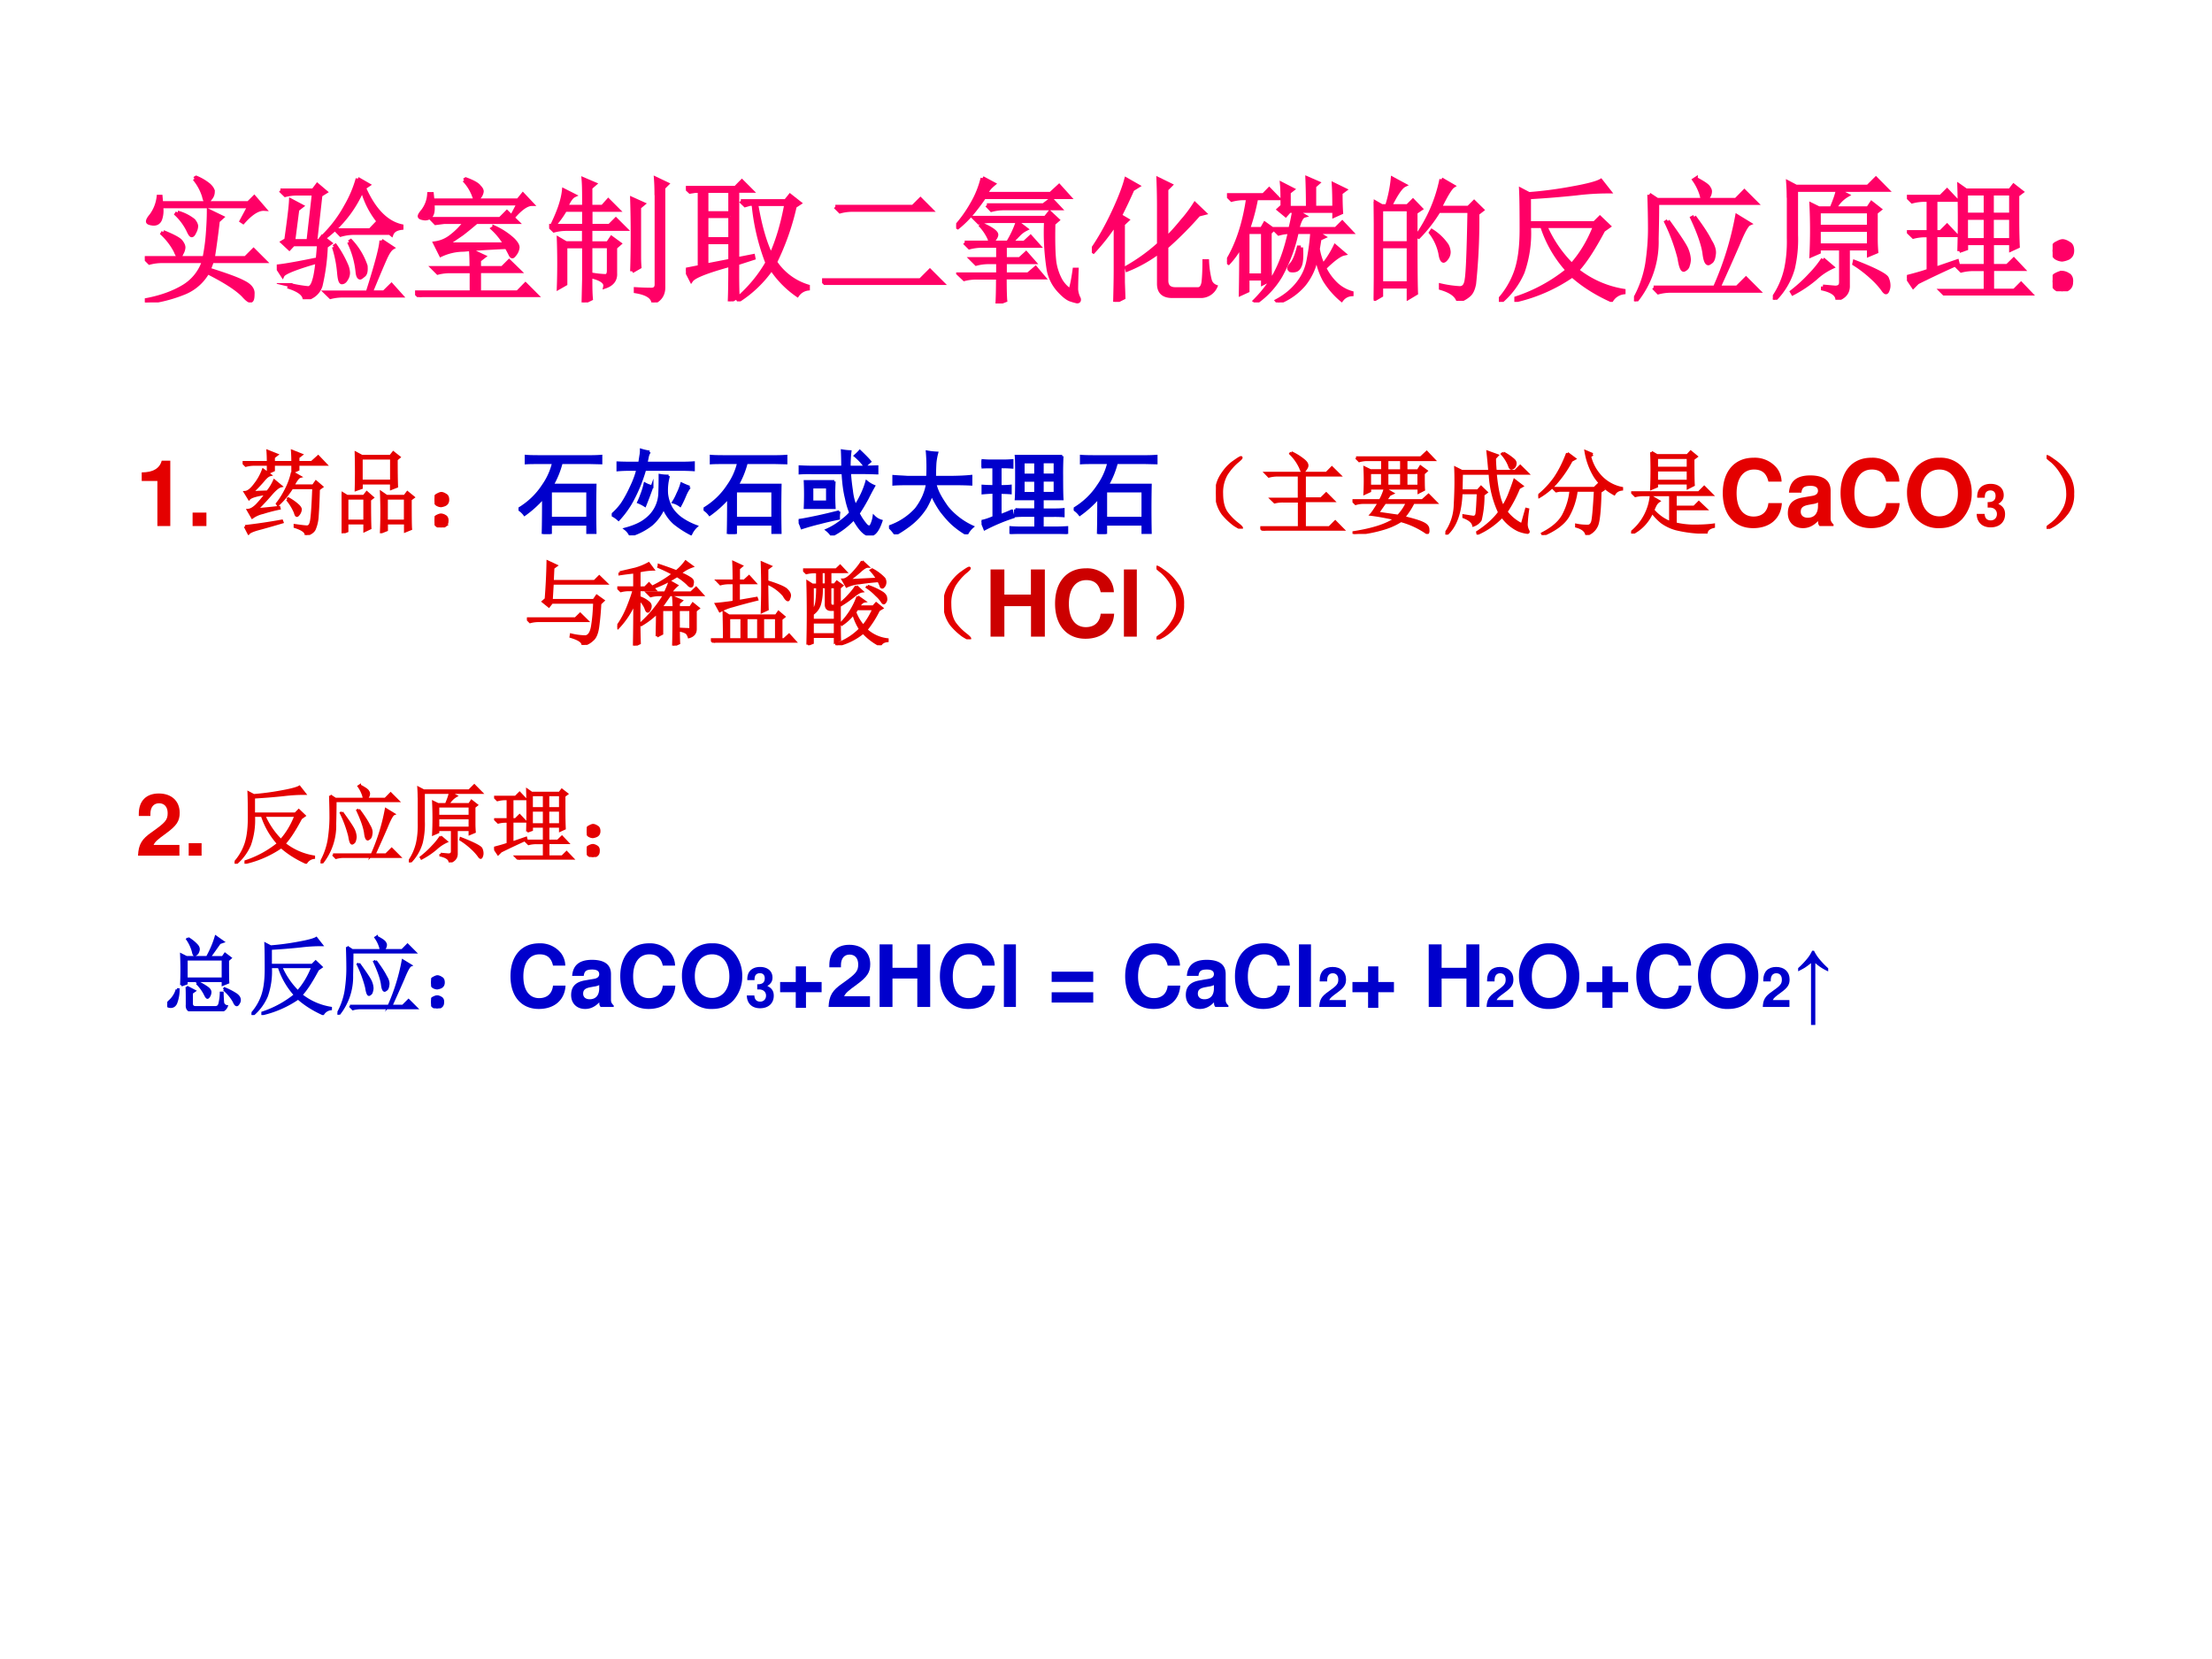 <svg xmlns="http://www.w3.org/2000/svg" xmlns:xlink="http://www.w3.org/1999/xlink" width="960" height="720" viewBox="0 0 720 540"><rect x="0" y="0" width="720" height="540" fill="#333333" stroke="none"/><g data-name="P"><clipPath id="a"><path fill-rule="evenodd" d="M0 540h720V0H0Z"/></clipPath><g clip-path="url(#a)"><path fill="#fff" fill-rule="evenodd" d="M0 540h720V0H0Z"/></g></g><g data-name="P"><symbol id="b"><path d="M.242.664A.326.326 0 0 0 .36.605C.372.59.38.575.38.563A.097.097 0 0 0 .367.52C.36.504.353.496.347.496.34.496.332.51.32.536a.42.42 0 0 1-.086.116l.008.012m.254-.36A.81.81 0 0 0 .473.243C.6.203.686.172.73.148.777.125.8.096.797.063.797.028.792.012.78.012c-.01 0-.027.013-.05.039C.683.1.594.158.464.223A.349.349 0 0 0 .297.074 1.062 1.062 0 0 0 .004 0v.016c.11.02.202.053.277.097a.345.345 0 0 1 .156.192H.13A.355.355 0 0 1 .035.293L0 .328h.441C.451.378.46.435.465.5.47.565.473.624.473.676L.57.629.54.602A6.473 6.473 0 0 0 .503.328h.242l.059.059.082-.082h-.39M.136.52C.21.49.253.467.266.45.279.433.286.42.286.405A.097.097 0 0 0 .272.363C.266.348.26.34.253.34.247.34.238.353.228.379a.479.479 0 0 1-.098.129L.137.52m.23.394L.38.922A.37.37 0 0 0 .473.867c.02-.018.03-.035.03-.05A.073.073 0 0 0 .485.77C.474.754.464.746.457.746c-.008 0-.014.013-.02.04a.376.376 0 0 1-.07.128M.715.602.773.71H.121A.188.188 0 0 0 .113.613C.103.59.085.58.06.582.035.585.023.59.023.598c0 .01.008.024.024.043a.286.286 0 0 1 .055.14h.015L.121.734h.645l.043.043.074-.086C.839.694.786.661.727.594L.715.602Z"/></symbol><symbol id="c"><path d="M.598.89.676.845.645.824C.717.66.81.565.922.54V.527C.882.522.858.507.848.48a.634.634 0 0 0-.215.333A.872.872 0 0 0 .359.46L.352.473a.943.943 0 0 1 .16.215.86.86 0 0 1 .086.203M.438.51H.69L.738.56l.063-.07H.566A.355.355 0 0 1 .473.476L.438.512M.421.387l.012.008A.784.784 0 0 0 .516.246a.153.153 0 0 0 .011-.05.084.084 0 0 0-.015-.048C.504.133.493.125.48.125.47.128.464.152.46.199a.859.859 0 0 1-.038.188m.113.035L.547.43a.506.506 0 0 0 .11-.184C.66.21.656.186.64.176.628.166.62.16.617.16.607.16.6.173.597.2a.659.659 0 0 1-.063.223m.24.01L.854.38C.837.37.818.342.797.293.776.246.742.165.695.051h.098l.055.054.07-.078H.492A.355.355 0 0 1 .398.016L.363.05h.309C.74.264.773.39.773.434m-.746.37H.27l.03.04.06-.051L.323.77.285.43h.028l.023.03.059-.046L.363.391A1.526 1.526 0 0 0 .324.1a.137.137 0 0 0-.05-.07A.172.172 0 0 0 .206 0C.204.036.167.066.094.09l.004.015A.945.945 0 0 1 .234.082c.019.003.033.022.043.059C.29.18.302.268.312.406h-.19L.093.375.043.422.07.438C.091.586.103.683.105.73L.184.688.152.663.122.43h.112l.04.351H.155A.355.355 0 0 1 .063.77L.027.805M0 .242C.052.247.145.263.277.29L.281.273C.133.23.053.197.043.176L0 .242Z"/></symbol><symbol id="d"><path d="M.453.555A2.577 2.577 0 0 0 .348.469 4.56 4.56 0 0 0 .23.39h.438a.515.515 0 0 1-.094.117l.012.008a.524.524 0 0 0 .137-.09C.746.402.758.383.758.367A.096.096 0 0 0 .742.324C.732.31.724.301.72.301.714.3.709.307.703.32a.777.777 0 0 1-.027.05 6.636 6.636 0 0 1-.317-.02.398.398 0 0 1-.168-.038L.148.398a.24.24 0 0 1 .114.047.544.544 0 0 1 .11.11H.214L.152.547l-.03.031h.507l.05.05.075-.073h-.3M.417.215c0 .047-.001.09-.004.129L.508.3.473.273V.215h.172l.05.05L.77.192H.473V.035h.285l.058.059.082-.082h-.77A.355.355 0 0 1 .036 0L0 .035h.418v.156H.262A.355.355 0 0 1 .168.18L.133.215h.285M.363.863l.012.008C.43.851.462.832.473.816.486.803.493.792.493.781A.076.076 0 0 0 .476.742C.467.73.458.722.453.722.445.723.44.734.433.755a.343.343 0 0 1-.07.11m.36-.255.043.082H.129C.134.647.13.617.117.601a.053.053 0 0 0-.05-.019C.045.585.034.59.034.598c0 .007.008.02.024.039a.226.226 0 0 1 .046.125h.02L.129.715h.633l.035.043.066-.07C.827.688.783.657.734.602L.723.609Z"/></symbol><symbol id="e"><path d="M.613.23a8.546 8.546 0 0 1 0 .535L.695.728.665.703v-.36c0-.017 0-.045.003-.081L.613.23m.18.563c0 .042-.001.082-.004.121L.871.875.844.848v-.73C.846.062.822.022.77 0 .764.042.72.069.64.082v.016C.69.095.729.094.755.094c.026 0 .039.013.039.039v.66M.258.707v.059c0 .062-.001.11-.004.144L.336.875.305.848V.707h.09l.042.047.07-.07H.306V.566h.14l.047.047.07-.07H.305V.437h.129l.027.04L.52.434.488.406V.215C.491.168.466.135.414.117.42.146.392.17.332.187v.016A.729.729 0 0 1 .414.195c.018 0 .027.013.027.04v.18H.305v-.27C.305.1.306.06.309.027L.254 0l.004.172v.242H.12V.137L.071.109a4.994 4.994 0 0 1 0 .36L.124.438h.133v.105h-.13A.355.355 0 0 1 .036.531L0 .566h.258v.118h-.14a.661.661 0 0 0-.079-.11L.027.578c.026.055.046.103.059.145.013.041.02.076.023.105L.184.79C.165.781.146.754.125.707h.133Z"/></symbol><symbol id="f"><path d="M.152.438V.266L.328.3v.137H.152M.38.28C.379.164.38.082.383.035L.324 0c.003.073.004.163.004.27C.156.223.06.185.04.156L0 .234l.102.02v.562H.07L.031.81 0 .839h.367l.047.048.07-.07H.38V.312l.117.023L.5.32.379.281M.152.816V.652h.176v.164H.152M.328.63H.152V.46h.176v.168m.078.113h.332l.032.04.07-.055L.805.703A1.861 1.861 0 0 0 .66.29.446.446 0 0 1 .902.11V.094A.112.112 0 0 1 .824.047a.72.72 0 0 0-.191.195A.86.86 0 0 0 .39.008L.383.02C.474.1.547.189.602.285A1.613 1.613 0 0 0 .5.72H.473L.438.71.405.742M.52.72C.546.563.582.436.629.339c.05.11.087.237.113.38H.52Z"/></symbol><symbol id="g"><path d="M.098.578h.574l.055.055.078-.078H.223a.34.34 0 0 1-.09-.012L.098.578M0 .035h.727l.07.07L.89.012H.133A.372.372 0 0 1 .035 0L0 .035Z"/></symbol><symbol id="h"><path d="M.063.45h.32a.735.735 0 0 1 .07.148L.516.55A.197.197 0 0 1 .46.508C.44.487.42.468.406.449h.098L.55.492.609.426H.36V.328h.11l.047.043.058-.066H.36v-.09h.172l.055.047.059-.07H.359c0-.094.002-.15.004-.169L.305 0c.002.036.004.1.004.191H.152A.355.355 0 0 1 .06.18L.023.215H.31v.09H.242A.355.355 0 0 1 .148.293L.113.328H.31v.098H.19A.355.355 0 0 1 .098.414L.062.45m.133.477L.277.883a.387.387 0 0 1-.03-.028A.239.239 0 0 1 .218.81h.48l.063.058.074-.082H.207a1.484 1.484 0 0 0-.082-.11.775.775 0 0 0-.113-.113L0 .57c.044.05.083.104.117.164a.706.706 0 0 1 .078.192m.032-.2h.418L.703.77.766.703h-.41A.355.355 0 0 1 .261.691L.227.727M.844.094C.857.138.867.19.875.25h.016A4.317 4.317 0 0 1 .887.105a.173.173 0 0 1 .02-.07C.91.022.906.015.894.015a.4.4 0 0 0-.043.012C.828.033.798.055.762.094a.314.314 0 0 0-.078.152 1.76 1.76 0 0 0-.02.363H.262A.355.355 0 0 1 .168.598L.133.633H.66l.031.039L.75.617.719.59C.716.452.719.355.727.3A.413.413 0 0 1 .77.173.236.236 0 0 1 .844.094M.19.582A.325.325 0 0 0 .273.539C.29.526.297.516.297.508S.292.488.28.473C.273.46.267.453.261.453c-.004 0-.01.01-.015.027a.362.362 0 0 1-.062.094L.19.582Z"/></symbol><symbol id="i"><path d="M.172 0c.002.083.004.163.004.238v.344a1.572 1.572 0 0 0-.164-.21L0 .381c.057.082.11.175.16.282.05.107.08.188.094.242L.34.856.3.831A3.603 3.603 0 0 0 .208.637L.262.605.23.575V.147L.234.031.172 0m.324.426v.281c0 .057-.001.124-.004.2l.09-.044L.551.832V.469c.036.034.075.077.117.129a.955.955 0 0 1 .094.125l.07-.067L.789.645A2.572 2.572 0 0 0 .551.406V.16C.55.116.573.094.617.094h.168c.021 0 .034.017.04.05.004.034.007.086.007.157h.02a.702.702 0 0 1 .02-.14.07.07 0 0 1 .042-.048.118.118 0 0 0-.113-.07H.594c-.065 0-.098.03-.098.09V.37A1.017 1.017 0 0 0 .262.238L.258.254c.091.052.17.11.238.172Z"/></symbol><symbol id="j"><path d="M.598.7C.598.797.596.87.594.917L.672.883.645.859V.7h.148c0 .065-.001.123-.004.172L.871.832.84.809c0-.052.001-.1.004-.145L.793.641v.035H.508L.57.64C.552.635.535.603.52.543h.285L.852.59.918.52H.656L.715.484.684.47.672.395A.44.44 0 0 1 .71.273.705.705 0 0 1 .8.414L.863.36C.835.354.786.32.72.254A.412.412 0 0 1 .813.129.28.28 0 0 1 .921.07V.06a.1.1 0 0 1-.074-.04.602.602 0 0 0-.125.145.51.51 0 0 0-.059.188.444.444 0 0 0-.094-.22A.465.465 0 0 0 .38 0L.37.012C.44.05.492.096.531.148c.04.053.064.111.074.176C.618.392.626.457.63.52H.516A1.159 1.159 0 0 0 .395.195.626.626 0 0 0 .219.004L.207.012c.07.07.125.146.164.226.04.081.07.175.094.282A.312.312 0 0 1 .383.508L.348.543h.12c.011.042.02.086.028.133H.461L.434.645.383.687.41.712C.41.779.41.833.406.875l.078-.04L.457.814V.699h.14M.548.406C.552.34.549.294.539.273.531.253.52.241.504.238a.078.078 0 0 0-.035 0C.464.243.46.248.46.25c0 .008.006.02.02.035.018.021.035.061.05.121h.016m-.23.11c0-.18 0-.296.003-.348L.266.141v.035H.152v-.09L.102.063c.002.109.003.23.003.363A.584.584 0 0 0 .012.293L0 .301C.076.423.128.579.156.77H.13A.355.355 0 0 1 .035.758L0 .793h.27l.042.043L.376.77h-.16A1.55 1.55 0 0 0 .156.543h.102L.28.582.34.539.316.516M.152.52V.2h.114v.32H.152Z"/></symbol><symbol id="k"><path d="M.055.676v-.25h.203v.25H.055m0-.274V.13h.203v.273H.055m.254.25c0-.304 0-.504.004-.597L.258.023v.082H.055V.04L0 .008a17.08 17.08 0 0 1 0 .726L.059.7h.039A.98.98 0 0 1 .14.902L.227.855C.2.842.165.79.12.7H.25l.04.04.058-.06-.04-.027M.5.898l.086-.05C.566.835.533.78.488.688H.7L.742.73.801.672.766.645a4.532 4.532 0 0 0-.024-.52C.734.085.722.059.703.043A.213.213 0 0 0 .625 0C.612.042.569.073.496.094v.02a.82.82 0 0 1 .14-.02c.03 0 .046.022.051.066.008.044.015.212.02.504H.48A1.06 1.06 0 0 0 .332.473L.32.48A1.113 1.113 0 0 1 .5.898M.43.516A.375.375 0 0 0 .54.41.12.12 0 0 0 .554.363.073.073 0 0 0 .539.316C.53.303.521.296.516.296c-.01 0-.019.02-.024.056a.383.383 0 0 1-.07.152L.43.516Z"/></symbol><symbol id="l"><path d="M.125.219c.029.08.043.186.043.316 0 .133-.001.23-.004.293L.223.797C.327.805.435.819.547.84c.112.02.18.039.207.055L.816.816A1.952 1.952 0 0 1 .57.801 7.286 7.286 0 0 0 .223.773V.582h.484l.04.04.066-.063L.772.53C.698.391.633.291.578.234A.74.74 0 0 1 .922.082V.07a.124.124 0 0 1-.09-.058C.717.064.622.125.543.195A1.21 1.21 0 0 0 .129.012v.015a1.2 1.2 0 0 1 .379.207A.892.892 0 0 0 .32.56H.223a.866.866 0 0 0-.047-.34A.59.59 0 0 0 .012 0L0 .012a.62.62 0 0 1 .125.207m.219.34A.924.924 0 0 1 .539.273C.61.352.667.447.711.56H.344Z"/></symbol><symbol id="m"><path d="M.25.594C.333.479.38.408.39.379a.217.217 0 0 0 .016-.07.137.137 0 0 0-.008-.043C.396.253.387.242.371.234.358.227.346.255.336.32a1.393 1.393 0 0 1-.098.266L.25.594m.195.031C.503.547.542.487.562.445.587.406.596.372.59.344.587.318.58.3.57.293S.553.281.55.281C.536.281.526.307.52.36.51.424.48.51.43.617l.015.008m-.3-.523h.453a2.32 2.32 0 0 1 .164.527l.09-.055C.833.566.805.514.766.418A18.854 18.854 0 0 0 .625.102h.137l.066.066.09-.09H.273A.355.355 0 0 1 .18.066L.145.102M.113.789.172.75h.582l.062.063.086-.086h-.73C.172.635.17.547.168.46A.696.696 0 0 0 .012 0L0 .007A.807.807 0 0 1 .098.28c.013.089.02.173.02.254 0 .08-.002.166-.005.254m.344.117C.514.875.546.853.551.84.559.83.562.82.562.813A.07.07 0 0 0 .551.776.05.05 0 0 0 .523.754C.513.749.505.759.5.785a.386.386 0 0 1-.055.113l.012.008Z"/></symbol><symbol id="n"><path d="M.117.754c0 .034-.001.072-.004.113L.172.836h.531l.059.059.082-.083H.172V.477A.93.93 0 0 0 .148.23.529.529 0 0 0 .012 0L0 .008a.61.61 0 0 1 .098.219c.015.07.022.147.02.23v.297M.37.098.461.09C.49.09.504.103.504.129v.25H.34V.352L.285.328a3.884 3.884 0 0 1 0 .375L.34.676h.094C.457.73.473.775.48.809L.55.773A.24.24 0 0 1 .458.676h.246L.73.715.79.668.761.645V.453c0-.029.001-.061.004-.098L.71.332v.047H.555V.105C.557.056.53.022.477.004.474.04.439.066.37.082v.016M.34.652V.54h.37v.113H.34m0-.136V.402h.37v.114H.34M.37.3.438.242A.464.464 0 0 1 .316.16.905.905 0 0 0 .148.047L.141.059c.05.039.095.08.136.125A.762.762 0 0 1 .371.3M.605.28C.76.22.84.177.844.156A.123.123 0 0 0 .855.11.087.087 0 0 0 .848.07C.845.06.84.055.836.055S.823.062.813.078a.596.596 0 0 1-.083.09.878.878 0 0 1-.128.098L.605.28Z"/></symbol><symbol id="o"><path d="M0 .137c.078.02.132.036.16.047v.261H.14A.355.355 0 0 1 .048.434L.012.469H.16v.238H.133A.355.355 0 0 1 .039.695L.004.73H.25l.047.047.066-.07H.211V.469H.25l.047.047.066-.07H.211V.198l.16.055.004-.016a7.643 7.643 0 0 1-.297-.14L.047.066 0 .136m.387.192a7.76 7.76 0 0 1 0 .484l.05-.035h.325l.027.035.059-.046L.816.742V.56C.816.475.818.41.82.363L.77.34v.047H.629V.219h.113L.79.266l.066-.07H.63v-.16h.164l.05.05.071-.074H.383A.355.355 0 0 1 .289 0L.254.035h.328v.16H.496A.355.355 0 0 1 .402.184L.367.219h.215v.168H.438v-.04L.387.329m.05.426V.598h.145v.156H.438m.19 0V.598H.77v.156H.629M.437.574V.41h.145v.164H.438m.19 0V.41H.77v.164H.629Z"/></symbol><symbol id="p"><path d="M.117.121C.133.111.14.092.137.066c0-.023-.01-.04-.028-.05A.097.097 0 0 0 .07 0a.097.097 0 0 0-.039.016C.013.026.003.044 0 .07c0 .026.008.043.023.051.019.01.034.016.047.016A.084.084 0 0 0 .117.12m0 .234C.135.348.145.33.145.301.145.275.135.257.113.246A.152.152 0 0 0 .07.234.099.099 0 0 0 .023.25.067.067 0 0 0 0 .305c.003.026.013.043.031.05.018.01.033.016.043.016C.084.371.1.366.117.355Z"/></symbol><use xlink:href="#b" fill="#f06" transform="matrix(44.04 0 0 -44.04 47.128 98.43)"/><use xlink:href="#c" fill="#f06" transform="matrix(44.04 0 0 -44.04 90.084 97.399)"/><use xlink:href="#d" fill="#f06" transform="matrix(44.04 0 0 -44.04 135.104 96.71)"/><use xlink:href="#e" fill="#f06" transform="matrix(44.04 0 0 -44.04 178.748 98.43)"/><use xlink:href="#f" fill="#f06" transform="matrix(44.04 0 0 -44.04 223.252 98.087)"/><use xlink:href="#g" fill="#f06" transform="matrix(44.04 0 0 -44.04 267.584 92.754)"/><use xlink:href="#h" fill="#f06" transform="matrix(44.04 0 0 -44.04 311.228 98.775)"/><use xlink:href="#i" fill="#f06" transform="matrix(44.04 0 0 -44.04 355.388 98.259)"/><use xlink:href="#j" fill="#f06" transform="matrix(44.04 0 0 -44.04 399.376 98.43)"/><use xlink:href="#k" fill="#f06" transform="matrix(44.04 0 0 -44.04 447.149 97.915)"/><use xlink:href="#l" fill="#f06" transform="matrix(44.04 0 0 -44.04 487.868 98.259)"/><use xlink:href="#m" fill="#f06" transform="matrix(44.04 0 0 -44.04 531.856 98.087)"/><use xlink:href="#n" fill="#f06" transform="matrix(44.04 0 0 -44.04 577.048 97.57)"/><use xlink:href="#o" fill="#f06" transform="matrix(44.04 0 0 -44.04 620.692 96.194)"/><use xlink:href="#p" fill="#f06" transform="matrix(44.04 0 0 -44.04 668.12 94.818)"/><use xlink:href="#b" fill="none" stroke="#f06" stroke-miterlimit="10" stroke-width=".029" transform="matrix(44.04 0 0 -44.04 47.128 98.43)"/><use xlink:href="#c" fill="none" stroke="#f06" stroke-miterlimit="10" stroke-width=".029" transform="matrix(44.04 0 0 -44.04 90.084 97.399)"/><use xlink:href="#d" fill="none" stroke="#f06" stroke-miterlimit="10" stroke-width=".029" transform="matrix(44.04 0 0 -44.04 135.104 96.71)"/><use xlink:href="#e" fill="none" stroke="#f06" stroke-miterlimit="10" stroke-width=".029" transform="matrix(44.04 0 0 -44.04 178.748 98.43)"/><use xlink:href="#f" fill="none" stroke="#f06" stroke-miterlimit="10" stroke-width=".029" transform="matrix(44.04 0 0 -44.04 223.252 98.087)"/><use xlink:href="#g" fill="none" stroke="#f06" stroke-miterlimit="10" stroke-width=".029" transform="matrix(44.04 0 0 -44.04 267.584 92.754)"/><use xlink:href="#h" fill="none" stroke="#f06" stroke-miterlimit="10" stroke-width=".029" transform="matrix(44.04 0 0 -44.04 311.228 98.775)"/><use xlink:href="#i" fill="none" stroke="#f06" stroke-miterlimit="10" stroke-width=".029" transform="matrix(44.04 0 0 -44.04 355.388 98.259)"/><use xlink:href="#j" fill="none" stroke="#f06" stroke-miterlimit="10" stroke-width=".029" transform="matrix(44.04 0 0 -44.04 399.376 98.43)"/><use xlink:href="#k" fill="none" stroke="#f06" stroke-miterlimit="10" stroke-width=".029" transform="matrix(44.04 0 0 -44.04 447.149 97.915)"/><use xlink:href="#l" fill="none" stroke="#f06" stroke-miterlimit="10" stroke-width=".029" transform="matrix(44.04 0 0 -44.04 487.868 98.259)"/><use xlink:href="#m" fill="none" stroke="#f06" stroke-miterlimit="10" stroke-width=".029" transform="matrix(44.04 0 0 -44.04 531.856 98.087)"/><use xlink:href="#n" fill="none" stroke="#f06" stroke-miterlimit="10" stroke-width=".029" transform="matrix(44.04 0 0 -44.04 577.048 97.57)"/><use xlink:href="#o" fill="none" stroke="#f06" stroke-miterlimit="10" stroke-width=".029" transform="matrix(44.04 0 0 -44.04 620.692 96.194)"/><use xlink:href="#p" fill="none" stroke="#f06" stroke-miterlimit="10" stroke-width=".029" transform="matrix(44.04 0 0 -44.04 668.12 94.818)"/><symbol id="q"><path d="M-2147483500-2147483500Z"/></symbol><use xlink:href="#q" fill="#f06" transform="matrix(44.04 0 0 -44.04 94575170000 -94575170000)"/></g><g data-name="P"><symbol id="r"><path d="M.17.489V0h.14v.709H.217C.195.625.122.582 0 .582V.489h.17Z"/></symbol><symbol id="s"><path d="M.15.146H0V0h.15v.146Z"/></symbol><use xlink:href="#r" fill="#e40000" transform="matrix(30 0 0 -30 46.128 171.22)"/><use xlink:href="#s" fill="#e40000" transform="matrix(30 0 0 -30 62.688 171.22)"/><use xlink:href="#q" fill="#e40000" transform="matrix(30 0 0 -30 64424507000 -64424507000)"/></g><g data-name="P"><symbol id="t"><path d="M.027.094a6.396 6.396 0 0 1 .398.059L.43.14A10.764 10.764 0 0 0 .2.074C.12.054.076.035.065.02L.027.094m.125.183c.04.003.12.01.243.024L.398.289a1.81 1.81 0 0 1-.18-.047.31.31 0 0 1-.113-.05L.06.27c.028.002.058.02.09.05.033.034.07.077.109.13C.154.435.09.417.07.394l-.043.07c.032.002.067.03.106.082a.588.588 0 0 1 .09.16L.297.652C.276.647.25.625.219.586A1.758 1.758 0 0 0 .098.46C.126.464.184.466.27.469a.505.505 0 0 1 .074.12l.07-.058C.391.526.357.5.313.45a2.94 2.94 0 0 0-.16-.172M.538.68.621.633C.603.628.578.595.547.535h.219l.03.043L.86.523.824.496A6.12 6.12 0 0 0 .81.191.408.408 0 0 0 .78.066C.768.038.737.016.687 0 .69.034.65.064.568.09v.015C.636.095.68.09.698.09.72.09.734.105.742.137c.01.031.02.156.028.375H.535A.907.907 0 0 0 .383.328L.375.34c.036.044.07.099.102.164A.758.758 0 0 1 .539.68M.484.387l.012.008a.541.541 0 0 0 .11-.079C.62.301.628.288.628.277A.096.096 0 0 0 .613.234C.603.22.595.211.59.211.582.21.576.223.57.246a.562.562 0 0 1-.086.14m-.207.29v.09H.13A.355.355 0 0 1 .035.754L0 .789h.277C.277.831.276.871.273.91L.371.871.336.844V.789h.207C.543.831.542.871.539.91L.637.871.602.844V.789H.75l.07.063.082-.086h-.3V.71L.543.684v.082H.336V.703L.277.676Z"/></symbol><symbol id="u"><path d="M.746.367C.746.18.747.073.75.047L.691.023V.11H.488V.035L.43.012a5.047 5.047 0 0 1 0 .43l.058-.04h.196l.03.04L.778.39.747.367M.487.38V.133h.203v.246H.488M.594.8c0-.128.001-.225.004-.293L.539.484v.059H.215v-.05L.156.472a7.113 7.113 0 0 1 0 .398L.22.836H.53l.031.039.063-.05L.594.8m-.38.011V.567H.54v.247H.215m.09-.45C.305.22.306.117.309.055L.25.027V.11H.059V.023L0 0a5.634 5.634 0 0 1 0 .438L.059.402h.183l.031.04.063-.055L.305.363M.059.38V.133H.25v.246H.059Z"/></symbol><use xlink:href="#t" fill="#e40000" transform="matrix(30 0 0 -30 78.971 174.15)"/><use xlink:href="#u" fill="#e40000" transform="matrix(30 0 0 -30 111.2 173.564)"/><use xlink:href="#p" fill="#e40000" transform="matrix(30 0 0 -30 141.438 171.689)"/><use xlink:href="#t" fill="none" stroke="#e40000" stroke-miterlimit="10" stroke-width=".029" transform="matrix(30 0 0 -30 78.971 174.15)"/><use xlink:href="#u" fill="none" stroke="#e40000" stroke-miterlimit="10" stroke-width=".029" transform="matrix(30 0 0 -30 111.2 173.564)"/><use xlink:href="#p" fill="none" stroke="#e40000" stroke-miterlimit="10" stroke-width=".029" transform="matrix(30 0 0 -30 141.438 171.689)"/></g><g data-name="P"><symbol id="v"><path d="M.766.84C.796.84.84.84.895.844V.77l-.13.003h-.3A.964.964 0 0 0 .367.531h.465a12.715 12.715 0 0 1 0-.523H.75v.097H.348V0H.266C.268.06.27.191.27.395A1.177 1.177 0 0 0 .066.21.229.229 0 0 1 0 .27c.112.067.2.152.266.253a.712.712 0 0 1 .113.25h-.09C.195.773.126.773.082.77v.074C.126.84.197.84.293.84h.473M.75.172v.293H.348V.172H.75Z"/></symbol><symbol id="w"><path d="M.41.906A.137.137 0 0 1 .387.848.84.84 0 0 1 .375.785h.383c.041 0 .084.001.129.004V.711C.837.714.793.715.754.715H.359A1.663 1.663 0 0 0 .203.344 1.056 1.056 0 0 0 .074.172.284.284 0 0 1 0 .222C.04.255.076.294.11.34c.033.05.066.108.097.176.034.07.059.136.074.199H.2C.155.715.111.714.066.71v.078C.111.786.155.785.2.785h.102l.012.078A.292.292 0 0 1 .32.926a.526.526 0 0 1 .09-.02M.617.645a.567.567 0 0 1-.02-.196.41.41 0 0 1 .051-.156.408.408 0 0 1 .11-.113.715.715 0 0 1 .16-.082.255.255 0 0 1-.059-.082 1.067 1.067 0 0 0-.18.117A.446.446 0 0 0 .563.3.498.498 0 0 0 .43.117.71.71 0 0 0 .203 0a.182.182 0 0 1-.055.07C.245.096.32.13.371.172A.37.37 0 0 1 .52.465c.002.05.003.112.003.187A.485.485 0 0 1 .617.645M.844.523A.406.406 0 0 1 .797.441 1.182 1.182 0 0 0 .742.324.218.218 0 0 1 .668.36a.565.565 0 0 1 .047.09.634.634 0 0 1 .043.11.866.866 0 0 1 .086-.036M.438.531A4.852 4.852 0 0 0 .36.324.443.443 0 0 1 .29.36a.777.777 0 0 1 .034.082A.71.71 0 0 1 .36.56.296.296 0 0 1 .438.53Z"/></symbol><symbol id="x"><path d="M.477.743C.477.816.475.875.473.92A.58.58 0 0 1 .559.911 1.361 1.361 0 0 1 .55.743h.144c.04 0 .091.002.157.004v-.07a4.105 4.105 0 0 1-.157.004h-.14C.557.624.564.559.575.486A.62.62 0 0 1 .616.318C.674.41.715.5.738.583A.31.31 0 0 1 .816.536a2.762 2.762 0 0 1-.07-.132A2.067 2.067 0 0 0 .648.24a.574.574 0 0 1 .09-.133C.762.089.778.09.79.115a.303.303 0 0 1 .027.09.182.182 0 0 1 .079-.047C.86.05.818 0 .765.005.717.01.66.07.599.181a.882.882 0 0 0-.239-.18.236.236 0 0 1-.054.059.727.727 0 0 1 .16.098c.047.036.08.066.097.09a.842.842 0 0 0-.046.156C.497.482.486.574.48.68H.145C.098.681.052.68.008.677v.07C.052.745.096.743.14.743h.336M.387.587a2.548 2.548 0 0 1 0-.285H.07a3.128 3.128 0 0 1 0 .285h.317M.44.26A.309.309 0 0 1 .434.185 3.298 3.298 0 0 1 .23.138 2.574 2.574 0 0 1 .035.083.643.643 0 0 1 0 .165c.029.003.08.012.156.028.076.015.17.037.285.066M.312.365v.16H.145v-.16h.168m.351.55C.724.858.76.82.774.802a.844.844 0 0 1-.055-.05.629.629 0 0 1-.106.113C.634.883.651.9.664.915Z"/></symbol><symbol id="y"><path d="M.418.621a2.03 2.03 0 0 1-.004.274C.445.889.48.885.52.883A.66.66 0 0 1 .5.77 2.824 2.824 0 0 1 .496.62h.2C.765.621.83.624.89.63V.543a3.208 3.208 0 0 1-.16.004H.5A.535.535 0 0 1 .555.41C.58.366.607.326.633.29A.775.775 0 0 1 .906.082a.255.255 0 0 1-.062-.08.915.915 0 0 0-.14.099C.658.14.613.192.565.254a1.089 1.089 0 0 0-.101.18.843.843 0 0 0-.067-.145.75.75 0 0 0-.183-.195A1.394 1.394 0 0 0 .07 0 .432.432 0 0 1 0 .082a.7.7 0 0 1 .293.191.68.68 0 0 1 .082.137c.02.047.034.093.04.137H.198C.137.547.087.546.051.543v.086C.087.626.137.624.199.62h.219Z"/></symbol><symbol id="z"><path d="M.875.844A3.81 3.81 0 0 1 .871.62C.871.51.872.428.875.38H.66V.262h.117c.047 0 .084.001.11.004v-.07a1.25 1.25 0 0 1-.11.003H.66V.066H.8c.05 0 .092.002.126.004V0a1.609 1.609 0 0 1-.121.004h-.38C.386.004.349.003.317 0v.07a1.43 1.43 0 0 1 .11-.004h.16V.2H.457a.913.913 0 0 1-.09-.004v.07a.913.913 0 0 1 .09-.003h.129v.117H.375c.003.039.004.118.004.238S.378.813.375.844h.5M.238.793c.029 0 .06.001.094.004V.723a1.344 1.344 0 0 1-.094.004H.203V.516c.037 0 .073 0 .11.004V.445a1.535 1.535 0 0 1-.11.004V.2c.05.018.091.035.125.051A.861.861 0 0 1 .344.184a2.042 2.042 0 0 1-.309-.13A1.94 1.94 0 0 1 0 .138c.034.005.078.02.133.043v.27C.086.45.046.447.012.444V.52a1.71 1.71 0 0 1 .12-.004v.21H.087A1.15 1.15 0 0 1 0 .724v.074A1.15 1.15 0 0 1 .086.793h.152M.797.441v.141H.66v-.14h.137m0 .199v.14H.66v-.14h.137M.586.44v.141H.453v-.14h.133m0 .199v.14H.453v-.14h.133Z"/></symbol><use xlink:href="#v" fill="#00c" transform="matrix(30 0 0 -30 168.768 173.798)"/><use xlink:href="#w" fill="#00c" transform="matrix(30 0 0 -30 199.122 174.267)"/><use xlink:href="#v" fill="#00c" transform="matrix(30 0 0 -30 229.007 173.798)"/><use xlink:href="#x" fill="#00c" transform="matrix(30 0 0 -30 259.948 174.306)"/><use xlink:href="#y" fill="#00c" transform="matrix(30 0 0 -30 289.365 173.915)"/><use xlink:href="#z" fill="#00c" transform="matrix(30 0 0 -30 319.485 173.798)"/><use xlink:href="#v" fill="#00c" transform="matrix(30 0 0 -30 349.488 173.798)"/><use xlink:href="#v" fill="none" stroke="#00c" stroke-miterlimit="10" stroke-width=".029" transform="matrix(30 0 0 -30 168.768 173.798)"/><use xlink:href="#w" fill="none" stroke="#00c" stroke-miterlimit="10" stroke-width=".029" transform="matrix(30 0 0 -30 199.122 174.267)"/><use xlink:href="#v" fill="none" stroke="#00c" stroke-miterlimit="10" stroke-width=".029" transform="matrix(30 0 0 -30 229.007 173.798)"/><use xlink:href="#x" fill="none" stroke="#00c" stroke-miterlimit="10" stroke-width=".029" transform="matrix(30 0 0 -30 259.948 174.306)"/><use xlink:href="#y" fill="none" stroke="#00c" stroke-miterlimit="10" stroke-width=".029" transform="matrix(30 0 0 -30 289.365 173.915)"/><use xlink:href="#z" fill="none" stroke="#00c" stroke-miterlimit="10" stroke-width=".029" transform="matrix(30 0 0 -30 319.485 173.798)"/><use xlink:href="#v" fill="none" stroke="#00c" stroke-miterlimit="10" stroke-width=".029" transform="matrix(30 0 0 -30 349.488 173.798)"/></g><g data-name="P"><symbol id="A"><path d="M.224.06C.266.029.284.01.279.005.273 0 .249.012.204.04a.693.693 0 0 0-.128.121.365.365 0 0 0-.07.196.352.352 0 0 0 .05.215c.04.065.085.116.137.152.054.039.082.055.082.047C.277.766.26.749.224.72a.627.627 0 0 1-.11-.13.395.395 0 0 1-.05-.21c0-.087.017-.154.05-.204A.594.594 0 0 1 .225.06Z"/></symbol><symbol id="B"><path d="M.336.848A.63.63 0 0 0 .473.762C.496.743.508.725.508.707.508.694.5.68.488.664.478.648.47.641.465.641.455.64.445.654.437.68a.503.503 0 0 1-.109.156l.008.012M.059.625h.66l.058.059L.86.602H.48V.348h.18l.055.054.078-.078H.48V.035h.27l.063.063.085-.086h-.77A.355.355 0 0 1 .036 0L0 .035h.422V.32H.25A.355.355 0 0 1 .156.31L.121.344h.3v.258H.189A.355.355 0 0 1 .093.59L.059.625Z"/></symbol><symbol id="C"><path d="M.375.805V.687h.156v.118H.375M.187.665V.52h.137v.144H.187m.188 0V.52h.156v.144H.375m.207 0V.52h.137v.144H.582M.039.828h.703l.063.059.078-.082H.582V.687h.129L.738.73.801.684.77.656c0-.08 0-.14.003-.176L.72.453v.043H.188V.465L.133.44a2.682 2.682 0 0 1 0 .278L.195.688h.13v.117H.155A.312.312 0 0 1 .074.793L.04.828M.352.34A13.896 13.896 0 0 1 .273.227L.496.195A.52.52 0 0 1 .594.34H.352m0 .148L.434.441.402.426A2.375 2.375 0 0 1 .36.363h.399l.066.059L.906.34H.66A.81.81 0 0 0 .555.18C.656.156.725.135.762.117.8.1.82.077.82.051.823.025.82.01.81.01a.907.907 0 0 1-.285.133.725.725 0 0 0-.18-.082A1.46 1.46 0 0 0 .016 0L.012.016c.213.033.364.083.453.148C.37.184.284.201.203.211.221.23.25.275.29.34H.11A.289.289 0 0 1 .035.328L0 .363h.3c.024.042.041.084.052.125Z"/></symbol><symbol id="D"><path d="M.629.887a.575.575 0 0 0 .11-.075C.756.797.762.78.757.762a.053.053 0 0 0-.02-.035.069.069 0 0 0-.02-.008c-.01 0-.017.01-.023.031a.408.408 0 0 1-.078.125L.63.887M.832.109l.047.168.016-.004a1.594 1.594 0 0 1-.016-.16.15.15 0 0 1 .02-.074C.903.03.9.023.89.023a.367.367 0 0 0-.102.028.457.457 0 0 0-.172.148.826.826 0 0 0-.265-.187L.348.027c.104.068.183.14.238.215a1.108 1.108 0 0 0-.102.422H.176L.172.477h.18l.035.039L.445.46.41.434A1.114 1.114 0 0 0 .38.16.147.147 0 0 0 .305.102C.297.138.262.168.199.192v.015L.301.191C.32.19.335.2.34.223c.005.026.01.103.015.23H.172C.164.237.109.086.008 0L0 .012A.55.55 0 0 1 .105.32c.006.112.008.197.008.254C.113.632.112.681.11.723L.18.688H.48C.473.772.466.844.46.897L.563.86.535.83c0-.043.003-.09.008-.141h.215l.054.054.079-.078H.543C.559.492.586.371.625.301c.02.031.042.071.063.12.02.05.041.106.062.169L.832.527.797.507A1.419 1.419 0 0 0 .66.248.48.48 0 0 1 .832.108Z"/></symbol><symbol id="E"><path d="M.316.887.395.828.359.808A1.274 1.274 0 0 0 .211.587.74.74 0 0 0 .008.414L0 .426a.967.967 0 0 1 .18.191c.052.076.097.166.136.27M.59.875.559.855a.483.483 0 0 1 .14-.242.426.426 0 0 1 .207-.105V.496C.867.491.84.474.824.446a.575.575 0 0 0-.207.187.746.746 0 0 0-.101.273L.59.875M.164.508H.61l.04.039.054-.055L.672.47C.667.263.654.139.632.098A.18.18 0 0 0 .524.004C.516.046.48.076.414.094v.015A.564.564 0 0 1 .54.098c.02 0 .037.014.047.043.01.028.02.143.031.343H.414A.751.751 0 0 0 .32.2C.273.124.184.057.05 0L.044.016c.117.06.195.13.234.21.042.084.067.17.075.258H.23L.195.477l-.03.03Z"/></symbol><symbol id="F"><path d="M.277.688V.57h.34v.118h-.34M.22.883.28.848H.61l.036.039.062-.051L.672.809c0-.146.001-.24.004-.282L.617.497v.05h-.34V.512L.22.488a4.79 4.79 0 0 1 0 .395M.277.824V.711h.34v.113h-.34M.012.445h.722l.059.059.082-.082H.48V.289h.204l.05.05L.81.267H.48v-.16a.885.885 0 0 1 .2-.024c.088 0 .16.004.215.012v-.02C.848.064.822.043.816.012A1.353 1.353 0 0 0 .488.05a.484.484 0 0 0-.156.074.601.601 0 0 0-.105.11A.46.46 0 0 0 .007 0L0 .012a.582.582 0 0 1 .215.39L.3.352A.113.113 0 0 1 .266.316.39.39 0 0 1 .238.254.468.468 0 0 1 .426.12v.3H.14a.355.355 0 0 1-.094-.01L.012.444Z"/></symbol><use xlink:href="#A" fill="#e40000" transform="matrix(30 0 0 -30 395.77 172.08)"/><use xlink:href="#B" fill="#e40000" transform="matrix(30 0 0 -30 410.226 172.743)"/><use xlink:href="#C" fill="#e40000" transform="matrix(30 0 0 -30 440.23 173.798)"/><use xlink:href="#D" fill="#e40000" transform="matrix(30 0 0 -30 470.466 174.032)"/><use xlink:href="#E" fill="#e40000" transform="matrix(30 0 0 -30 500.703 174.15)"/><use xlink:href="#F" fill="#e40000" transform="matrix(30 0 0 -30 530.94 173.68)"/><use xlink:href="#A" fill="none" stroke="#e40000" stroke-miterlimit="10" stroke-width=".029" transform="matrix(30 0 0 -30 395.77 172.08)"/><use xlink:href="#B" fill="none" stroke="#e40000" stroke-miterlimit="10" stroke-width=".029" transform="matrix(30 0 0 -30 410.226 172.743)"/><use xlink:href="#C" fill="none" stroke="#e40000" stroke-miterlimit="10" stroke-width=".029" transform="matrix(30 0 0 -30 440.23 173.798)"/><use xlink:href="#D" fill="none" stroke="#e40000" stroke-miterlimit="10" stroke-width=".029" transform="matrix(30 0 0 -30 470.466 174.032)"/><use xlink:href="#E" fill="none" stroke="#e40000" stroke-miterlimit="10" stroke-width=".029" transform="matrix(30 0 0 -30 500.703 174.15)"/><use xlink:href="#F" fill="none" stroke="#e40000" stroke-miterlimit="10" stroke-width=".029" transform="matrix(30 0 0 -30 530.94 173.68)"/></g><g data-name="P"><symbol id="G"><path d="M.638.505a.248.248 0 0 1-.049.144.308.308 0 0 1-.255.115C.128.764 0 .617 0 .381 0 .146.127 0 .33 0c.182 0 .302.105.311.272H.495C.485.179.427.126.334.126.218.126.15.22.15.379c0 .161.071.257.189.257.087 0 .136-.042.156-.131h.143Z"/></symbol><symbol id="H"><path d="M.496.04C.472.063.464.079.464.106v.3c0 .11-.075.166-.221.166C.097.572.021.51.012.385h.135c.007.056.03.074.099.074C.3.459.327.441.327.405A.048.048 0 0 0 .303.363C.284.353.284.353.215.342L.159.332C.052.314 0 .259 0 .162 0 .065.065 0 .164 0c.06 0 .114.025.164.077 0-.028.003-.038.016-.054h.152V.04m-.169.2C.327.159.287.113.216.113.169.113.14.138.14.178.14.22.162.24.22.252l.048.009a.176.176 0 0 1 .059.017V.24Z"/></symbol><symbol id="I"><path d="M.35.764A.324.324 0 0 1 .102.663.414.414 0 0 1 0 .382C0 .273.037.17.102.101A.321.321 0 0 1 .351 0C.455 0 .537.033.6.101a.416.416 0 0 1 .102.276A.416.416 0 0 1 .6.663a.319.319 0 0 1-.25.101M.351.636c.123 0 .201-.1.201-.258 0-.15-.081-.25-.201-.25-.122 0-.201.1-.201.254s.079.254.201.254Z"/></symbol><use xlink:href="#G" fill="#e40000" transform="matrix(30 0 0 -30 560.76 171.91)"/><use xlink:href="#H" fill="#e40000" transform="matrix(30 0 0 -30 581.94 171.91)"/><use xlink:href="#G" fill="#e40000" transform="matrix(30 0 0 -30 599.1 171.91)"/><use xlink:href="#I" fill="#e40000" transform="matrix(30 0 0 -30 620.73 171.91)"/></g><g data-name="P"><symbol id="J"><path d="M.188.34C.242.34.245.34.27.333A.105.105 0 0 0 .347.227C.347.164.303.12.242.12.176.12.14.158.136.231H0C.001.089.093 0 .239 0 .39 0 .487.089.487.227.487.31.451.364.371.403c.065.041.093.086.093.151 0 .118-.088.193-.225.193C.136.747.057.702.026.625A.275.275 0 0 1 .009.509h.13A.21.21 0 0 0 .15.584c.013.031.045.05.086.05C.292.634.324.6.324.541.324.469.283.434.2.434H.188V.34Z"/></symbol><use xlink:href="#J" fill="#e40000" transform="matrix(18.96 0 0 -18.96 643.41 171.656)"/></g><use xlink:href="#q" fill="#e40000" data-name="P" transform="matrix(30 0 0 -30 64424507000 -64424507000)"/><g data-name="P"><symbol id="K"><path d="M.219.168a.503.503 0 0 0-.14-.129C.028.01.002 0 0 .008c0 .005.02.022.059.05a.479.479 0 0 1 .113.13c.042.062.06.134.055.214a.384.384 0 0 1-.063.2A.549.549 0 0 1 .06.73C.019.762 0 .78 0 .785.003.793.027.78.074.746A.542.542 0 0 0 .22.602.342.342 0 0 0 .285.379.325.325 0 0 0 .22.168Z"/></symbol><use xlink:href="#K" fill="#e40000" transform="matrix(30 0 0 -30 666.156 172.157)"/><use xlink:href="#K" fill="none" stroke="#e40000" stroke-miterlimit="10" stroke-width=".029" transform="matrix(30 0 0 -30 666.156 172.157)"/></g><g fill="#e40000" data-name="P" transform="matrix(30 0 0 -30 64424507000 -64424507000)"><use xlink:href="#q"/><use xlink:href="#q"/><use xlink:href="#q"/><use xlink:href="#q"/><use xlink:href="#q"/><use xlink:href="#q"/><use xlink:href="#q"/><use xlink:href="#q"/><use xlink:href="#q"/><use xlink:href="#q"/><use xlink:href="#q"/><use xlink:href="#q"/><use xlink:href="#q"/><use xlink:href="#q"/><use xlink:href="#q"/><use xlink:href="#q"/><use xlink:href="#q"/><use xlink:href="#q"/><use xlink:href="#q"/><use xlink:href="#q"/><use xlink:href="#q"/><use xlink:href="#q"/><use xlink:href="#q"/><use xlink:href="#q"/></g><use xlink:href="#q" fill="#e40000" data-name="P" transform="matrix(30 0 0 -30 64424507000 -64424507000)"/><g data-name="P"><use xlink:href="#q" fill="#e40000" transform="matrix(30 0 0 -30 64424507000 -64424507000)"/><use xlink:href="#q" fill="#e40000" transform="matrix(30 0 0 -30 64424507000 -64424507000)"/><use xlink:href="#q" fill="#e40000" transform="matrix(30 0 0 -30 64424507000 -64424507000)"/><use xlink:href="#q" fill="#e40000" transform="matrix(30 0 0 -30 64424507000 -64424507000)"/><use xlink:href="#q" fill="#e40000" transform="matrix(30 0 0 -30 64424507000 -64424507000)"/><use xlink:href="#q" fill="#e40000" transform="matrix(30 0 0 -30 64424507000 -64424507000)"/><use xlink:href="#q" fill="#e40000" transform="matrix(30 0 0 -30 64424507000 -64424507000)"/><use xlink:href="#q" fill="#e40000" transform="matrix(30 0 0 -30 64424507000 -64424507000)"/><use xlink:href="#q" fill="#e40000" transform="matrix(30 0 0 -30 64424507000 -64424507000)"/><use xlink:href="#q" fill="#e40000" transform="matrix(30 0 0 -30 64424507000 -64424507000)"/><use xlink:href="#q" fill="#e40000" transform="matrix(30 0 0 -30 64424507000 -64424507000)"/><use xlink:href="#q" fill="#e40000" transform="matrix(30 0 0 -30 64424507000 -64424507000)"/><use xlink:href="#q" fill="#e40000" transform="matrix(30 0 0 -30 64424507000 -64424507000)"/><use xlink:href="#q" fill="#e40000" transform="matrix(30 0 0 -30 64424507000 -64424507000)"/><use xlink:href="#q" fill="#e40000" transform="matrix(30 0 0 -30 64424507000 -64424507000)"/><symbol id="L"><path d="M0 .285h.527l.051.05.074-.073H.125A.34.34 0 0 1 .035.25L0 .285m.207.211a6.838 6.838 0 0 1 .02.406L.317.86.284.836.277.69h.457l.051.051L.86.668H.277L.266.484h.46l.032.047.07-.05L.793.448A2.94 2.94 0 0 0 .77.195C.76.125.74.078.71.055A.215.215 0 0 0 .606 0C.608.034.565.064.477.09L.48.11A.684.684 0 0 1 .63.09C.67.09.698.128.71.203c.013.078.02.164.023.258H.27L.238.42.176.47l.031.027Z"/></symbol><symbol id="M"><path d="m.027.793.168.039A.67.67 0 0 1 .34.891L.387.828a.684.684 0 0 1-.149-.02v-.18h.063l.043.044.062-.067H.238V.523a.291.291 0 0 0 .094-.05C.35.46.359.445.359.43A.075.075 0 0 0 .348.39C.342.379.338.372.332.372.324.371.316.383.309.406a.264.264 0 0 1-.07.098A8.034 8.034 0 0 1 .241.027L.184 0c.002.128.004.284.004.469a.923.923 0 0 0-.18-.274L0 .207c.047.065.086.137.117.215C.148.5.17.562.18.605H.133A.355.355 0 0 1 .039.594L.004.629h.183v.168a2.996 2.996 0 0 1-.16-.02v.016M.43.102c.002.086.004.171.004.257A.902.902 0 0 0 .262.227L.254.238a1.338 1.338 0 0 1 .258.313H.457A.355.355 0 0 1 .363.539L.328.574H.52c.02.042.037.082.05.121L.645.652A.332.332 0 0 1 .578.574h.223l.054.051.067-.074H.57A17.464 17.464 0 0 0 .477.418L.484.414h.13c0 .042-.002.078-.005.11L.695.487.665.461V.414h.128l.027.04L.88.405.848.38v-.2C.848.136.824.108.778.095.77.12.758.137.745.144a.19.19 0 0 1-.058.02V.18L.78.176c.01 0 .016.001.016.004v.21H.664c0-.205.001-.326.004-.363L.609 0c.003.08.004.21.004.39H.484V.13L.43.102m.023.77C.536.844.6.821.641.804A.54.54 0 0 1 .742.91L.81.86a.415.415 0 0 1-.13-.075A.518.518 0 0 0 .79.73C.812.717.822.7.816.676.814.655.81.645.801.645.79.645.779.652.766.668a.628.628 0 0 1-.118.09A1.193 1.193 0 0 0 .41.637L.402.648c.073.037.142.08.207.13a1.85 1.85 0 0 1-.16.077l.004.016Z"/></symbol><symbol id="N"><path d="M.563.27V.035H.71V.27H.563M.145.035c0 .102-.002.2-.004.293L.195.293h.512l.027.039.059-.05L.762.257V.035h.031l.055.05.066-.073H.13A.355.355 0 0 1 .035 0L0 .035h.145m.05.235V.035h.14V.27h-.14m.188 0V.035h.133V.27H.383M.3.45l.195.034L.5.47a6.464 6.464 0 0 1-.262-.07.596.596 0 0 1-.14-.055l-.04.074c.037.003.1.01.192.023v.207H.2A.355.355 0 0 1 .104.637L.07.672h.18c0 .075-.001.142-.004.2l.086-.04L.301.805V.672h.062l.051.047.063-.07H.3v-.2m.308.196C.61.5.611.408.613.363L.555.336a7.92 7.92 0 0 1 0 .531l.09-.039L.609.801V.664C.734.625.806.594.824.57.845.55.855.53.855.512A.09.09 0 0 0 .848.484C.845.471.84.464.836.464.826.465.81.48.793.513a.482.482 0 0 1-.184.133Z"/></symbol><symbol id="O"><path d="M.586.395.563.359a.471.471 0 0 1 .09-.152.8.8 0 0 1 .113.188h-.18M.64.91.699.855C.681.855.652.837.613.801A1.363 1.363 0 0 0 .488.703l.32.016a.55.55 0 0 1-.07.094L.75.82A.496.496 0 0 0 .879.723.075.075 0 0 0 .89.683.075.075 0 0 0 .879.646C.87.635.865.629.859.629.852.629.846.634.844.645A.573.573 0 0 1 .82.699 2.647 2.647 0 0 1 .613.676.384.384 0 0 1 .473.64l-.04.07C.46.71.496.734.54.78c.044.047.078.09.102.13M.578.64.637.586C.616.583.587.566.55.536A1.242 1.242 0 0 0 .414.44L.406.453a.737.737 0 0 1 .102.098.657.657 0 0 1 .07.09m.125 0a.73.73 0 0 0 .16-.075C.887.548.898.53.898.512a.049.049 0 0 0-.007-.04C.885.463.88.458.875.458c-.005 0-.012.007-.02.02a.324.324 0 0 1-.058.066.617.617 0 0 1-.102.086L.703.64M.593.527l.071-.05C.644.474.622.454.602.418h.16l.031.035.062-.05L.82.382A1.143 1.143 0 0 0 .684.168a.404.404 0 0 1 .23-.106V.048C.875.044.85.029.836 0a.65.65 0 0 0-.184.14A.682.682 0 0 0 .367 0L.363.012a.667.667 0 0 1 .258.164.57.57 0 0 0-.074.168.549.549 0 0 0-.125-.117L.414.238a.785.785 0 0 1 .18.29M.05.007a13.076 13.076 0 0 1 0 .68L.1.655h.055v.14H.13a.355.355 0 0 1-.094-.01L0 .82h.36l.042.04.059-.063H.293v-.14h.05l.024.03.055-.039L.395.625c0-.328 0-.517.003-.566L.348.035v.059H.102V.027L.05.007m.148.79v-.14H.25v.14H.2M.292.633v-.16C.29.439.301.423.324.426h.024v.207H.293m-.094 0A.586.586 0 0 0 .184.46.194.194 0 0 0 .102.34V.273h.246v.114H.297C.263.389.247.41.25.453v.18H.2m-.098 0V.359A.237.237 0 0 1 .148.48c.006.047.008.098.008.153H.102m0-.383V.117h.246V.25H.102Z"/></symbol><use xlink:href="#L" fill="#e40000" transform="matrix(30 0 0 -30 171.508 209.915)"/><use xlink:href="#M" fill="#e40000" transform="matrix(30 0 0 -30 200.925 210.15)"/><use xlink:href="#N" fill="#e40000" transform="matrix(30 0 0 -30 231.396 209.212)"/><use xlink:href="#O" fill="#e40000" transform="matrix(30 0 0 -30 261.4 210.032)"/><use xlink:href="#A" fill="#e40000" transform="matrix(30 0 0 -30 307.3 208.08)"/><use xlink:href="#L" fill="none" stroke="#e40000" stroke-miterlimit="10" stroke-width=".029" transform="matrix(30 0 0 -30 171.508 209.915)"/><use xlink:href="#M" fill="none" stroke="#e40000" stroke-miterlimit="10" stroke-width=".029" transform="matrix(30 0 0 -30 200.925 210.15)"/><use xlink:href="#N" fill="none" stroke="#e40000" stroke-miterlimit="10" stroke-width=".029" transform="matrix(30 0 0 -30 231.396 209.212)"/><use xlink:href="#O" fill="none" stroke="#e40000" stroke-miterlimit="10" stroke-width=".029" transform="matrix(30 0 0 -30 261.4 210.032)"/><use xlink:href="#A" fill="none" stroke="#e40000" stroke-miterlimit="10" stroke-width=".029" transform="matrix(30 0 0 -30 307.3 208.08)"/></g><g data-name="P"><symbol id="P"><path d="M.439.331V0h.15v.729H.438V.456H.15v.273H0V0h.15v.331h.289Z"/></symbol><symbol id="Q"><path d="M.14.729H0V0h.14v.729Z"/></symbol><use xlink:href="#P" fill="#c00" transform="matrix(30 0 0 -30 322.42 207.22)"/><use xlink:href="#G" fill="#c00" transform="matrix(30 0 0 -30 343.42 207.91)"/><use xlink:href="#Q" fill="#c00" transform="matrix(30 0 0 -30 365.83 207.22)"/></g><g data-name="P" transform="matrix(30 0 0 -30 376.436 208.157)"><use xlink:href="#K" fill="#e40000"/><use xlink:href="#K" fill="none" stroke="#e40000" stroke-miterlimit="10" stroke-width=".029"/></g><use xlink:href="#q" fill="#e40000" data-name="P" transform="matrix(30 0 0 -30 64424507000 -64424507000)"/><g data-name="P"><symbol id="R"><path d="M-2147483500-2147483500Z"/></symbol><use xlink:href="#R" fill="#e40000" transform="matrix(30 0 0 -30 64424507000 -64424507000)"/></g><g fill="#e40000" data-name="P" transform="matrix(30.024 0 0 -30.024 64476047000 -64476047000)"><use xlink:href="#q"/><use xlink:href="#q"/><use xlink:href="#q"/><use xlink:href="#q"/><use xlink:href="#R"/></g><g data-name="P"><symbol id="S"><path d="m.227.285.09-.047L.284.215V.094c0-.029.013-.045.04-.047h.241C.59.049.604.064.61.09a.568.568 0 0 1 .016.125h.016C.643.163.646.125.648.102A.053.053 0 0 1 .691.059.093.093 0 0 0 .601 0H.31C.25 0 .225.026.23.078c0 .107 0 .176-.003.207m.117.043L.352.34a.706.706 0 0 0 .12-.07C.492.254.5.238.5.223A.097.097 0 0 0 .488.18C.48.167.474.16.468.16.462.16.453.172.442.195a.495.495 0 0 1-.097.133M.66.254l.008.012A.81.81 0 0 0 .785.207C.816.189.835.169.84.148a.059.059 0 0 0-.008-.05C.824.082.816.074.809.074c-.01 0-.021.013-.032.04a.5.5 0 0 1-.117.14m-.547 0H.13A.449.449 0 0 0 .102.098C.092.074.076.06.055.055a.074.074 0 0 0-.043.004C.004.066 0 .073 0 .079c0 .01.012.025.035.046a.287.287 0 0 1 .078.129m.133.594A.434.434 0 0 0 .34.773C.36.753.368.732.363.711.358.69.35.676.34.668.33.66.323.656.32.656.312.656.306.671.3.7a.467.467 0 0 1-.066.14l.012.009M.164.305a4.411 4.411 0 0 1 0 .355L.223.63h.242c.047.086.08.165.101.238L.648.81.61.797A11.156 11.156 0 0 0 .49.629h.156l.027.039.062-.047-.03-.027c0-.13 0-.216.003-.258L.648.312v.043H.223v-.03L.164.304m.059.3V.38h.425v.226H.223Z"/></symbol><use xlink:href="#S" fill="#00c" transform="matrix(27.96 0 0 -27.96 54.44 329.19)"/><use xlink:href="#l" fill="#00c" transform="matrix(27.96 0 0 -27.96 81.865 330.391)"/><use xlink:href="#m" fill="#00c" transform="matrix(27.96 0 0 -27.96 109.836 330.282)"/><use xlink:href="#p" fill="#00c" transform="matrix(27.96 0 0 -27.96 140.319 328.207)"/><use xlink:href="#S" fill="none" stroke="#00c" stroke-miterlimit="10" stroke-width=".029" transform="matrix(27.96 0 0 -27.96 54.44 329.19)"/><use xlink:href="#l" fill="none" stroke="#00c" stroke-miterlimit="10" stroke-width=".029" transform="matrix(27.96 0 0 -27.96 81.865 330.391)"/><use xlink:href="#m" fill="none" stroke="#00c" stroke-miterlimit="10" stroke-width=".029" transform="matrix(27.96 0 0 -27.96 109.836 330.282)"/><use xlink:href="#p" fill="none" stroke="#00c" stroke-miterlimit="10" stroke-width=".029" transform="matrix(27.96 0 0 -27.96 140.319 328.207)"/></g><g fill="#00c" data-name="P"><use xlink:href="#G" transform="matrix(27.96 0 0 -27.96 166.16 328.413)"/><use xlink:href="#H" transform="matrix(27.96 0 0 -27.96 185.9 328.413)"/><use xlink:href="#G" transform="matrix(27.96 0 0 -27.96 201.893 328.413)"/><use xlink:href="#I" transform="matrix(27.96 0 0 -27.96 221.968 328.413)"/></g><use xlink:href="#J" fill="#00c" data-name="P" transform="matrix(18 0 0 -18 243.092 328.184)"/><g data-name="P"><symbol id="T"><path d="M.483.301H.301v.182H.182V.301H0V.182h.182V0h.119v.182h.182v.119Z"/></symbol><symbol id="U"><path d="M.482.125H.181C.2.163.222.184.326.259c.123.09.159.143.159.24C.485.636.39.724.242.724.095.724.009.637.009.487V.462h.135v.023c0 .079.037.125.101.125.062 0 .1-.043.1-.114C.345.417.321.388.163.276.043.194.006.132 0 0h.482v.125Z"/></symbol><symbol id="V"><path d="M.484.359H0V.24h.484v.119m0-.24H0V0h.484v.119Z"/></symbol><use xlink:href="#T" fill="#00c" transform="matrix(27.96 0 0 -27.96 253.928 328.05)"/><use xlink:href="#U" fill="#00c" transform="matrix(27.96 0 0 -27.96 269.697 327.77)"/><use xlink:href="#P" fill="#00c" transform="matrix(27.96 0 0 -27.96 286.306 327.77)"/><use xlink:href="#G" fill="#00c" transform="matrix(27.96 0 0 -27.96 305.934 328.413)"/><use xlink:href="#Q" fill="#00c" transform="matrix(27.96 0 0 -27.96 326.764 327.77)"/><use xlink:href="#q" fill="#00c" transform="matrix(27.96 0 0 -27.96 60043638000 -60043638000)"/><use xlink:href="#V" fill="#00c" transform="matrix(27.96 0 0 -27.96 342.31 326.316)"/><use xlink:href="#q" fill="#00c" transform="matrix(27.96 0 0 -27.96 60043638000 -60043638000)"/><use xlink:href="#G" fill="#00c" transform="matrix(27.96 0 0 -27.96 366.243 328.413)"/><use xlink:href="#H" fill="#00c" transform="matrix(27.96 0 0 -27.96 385.983 328.413)"/><use xlink:href="#G" fill="#00c" transform="matrix(27.96 0 0 -27.96 401.976 328.413)"/><use xlink:href="#Q" fill="#00c" transform="matrix(27.96 0 0 -27.96 422.807 327.77)"/></g><use xlink:href="#U" fill="#00c" data-name="P" transform="matrix(18 0 0 -18 429.4 327.77)"/><g fill="#00c" data-name="P"><use xlink:href="#T" transform="matrix(27.96 0 0 -27.96 440.218 328.05)"/><use xlink:href="#q" transform="matrix(27.96 0 0 -27.96 60043638000 -60043638000)"/><use xlink:href="#P" transform="matrix(27.96 0 0 -27.96 465.046 327.77)"/></g><use xlink:href="#U" fill="#00c" data-name="P" transform="matrix(18 0 0 -18 483.88 327.77)"/><g fill="#00c" data-name="P"><use xlink:href="#I" transform="matrix(27.96 0 0 -27.96 494.418 328.413)"/><use xlink:href="#T" transform="matrix(27.96 0 0 -27.96 516.45 328.05)"/><use xlink:href="#G" transform="matrix(27.96 0 0 -27.96 532.612 328.413)"/><use xlink:href="#I" transform="matrix(27.96 0 0 -27.96 552.687 328.413)"/></g><use xlink:href="#U" fill="#00c" data-name="P" transform="matrix(18 0 0 -18 573.78 327.77)"/><g data-name="P"><symbol id="W"><path d="M0 .662a.95.95 0 0 1 .107.112.412.412 0 0 1 .056.09h.022A.484.484 0 0 1 .245.77.983.983 0 0 1 .35.66V.624a.567.567 0 0 0-.15.096V0H.15v.72A1.018 1.018 0 0 0 .08.668.981.981 0 0 0 0 .625v.037Z"/></symbol><use xlink:href="#W" fill="#00c" transform="matrix(27.96 0 0 -27.96 585.289 333.627)"/></g><use xlink:href="#q" fill="#00c" data-name="P" transform="matrix(27.96 0 0 -27.96 60043638000 -60043638000)"/><g fill="#e40000" data-name="P"><use xlink:href="#U" transform="matrix(27.96 0 0 -27.96 44.927 278.52)"/><use xlink:href="#s" transform="matrix(27.96 0 0 -27.96 61.423 278.52)"/><use xlink:href="#q" transform="matrix(27.96 0 0 -27.96 60043638000 -60043638000)"/></g><g data-name="P"><use xlink:href="#l" fill="#e40000" transform="matrix(27.96 0 0 -27.96 76.37 281.141)"/><use xlink:href="#m" fill="#e40000" transform="matrix(27.96 0 0 -27.96 104.34 281.032)"/><use xlink:href="#n" fill="#e40000" transform="matrix(27.96 0 0 -27.96 133.076 280.704)"/><use xlink:href="#o" fill="#e40000" transform="matrix(27.96 0 0 -27.96 160.828 279.83)"/><use xlink:href="#p" fill="#e40000" transform="matrix(27.96 0 0 -27.96 190.983 278.957)"/><use xlink:href="#l" fill="none" stroke="#e40000" stroke-miterlimit="10" stroke-width=".029" transform="matrix(27.96 0 0 -27.96 76.37 281.141)"/><use xlink:href="#m" fill="none" stroke="#e40000" stroke-miterlimit="10" stroke-width=".029" transform="matrix(27.96 0 0 -27.96 104.34 281.032)"/><use xlink:href="#n" fill="none" stroke="#e40000" stroke-miterlimit="10" stroke-width=".029" transform="matrix(27.96 0 0 -27.96 133.076 280.704)"/><use xlink:href="#o" fill="none" stroke="#e40000" stroke-miterlimit="10" stroke-width=".029" transform="matrix(27.96 0 0 -27.96 160.828 279.83)"/><use xlink:href="#p" fill="none" stroke="#e40000" stroke-miterlimit="10" stroke-width=".029" transform="matrix(27.96 0 0 -27.96 190.983 278.957)"/></g><use xlink:href="#R" data-name="P" transform="matrix(27.96 0 0 -27.96 60043638000 -60043638000)"/></svg>